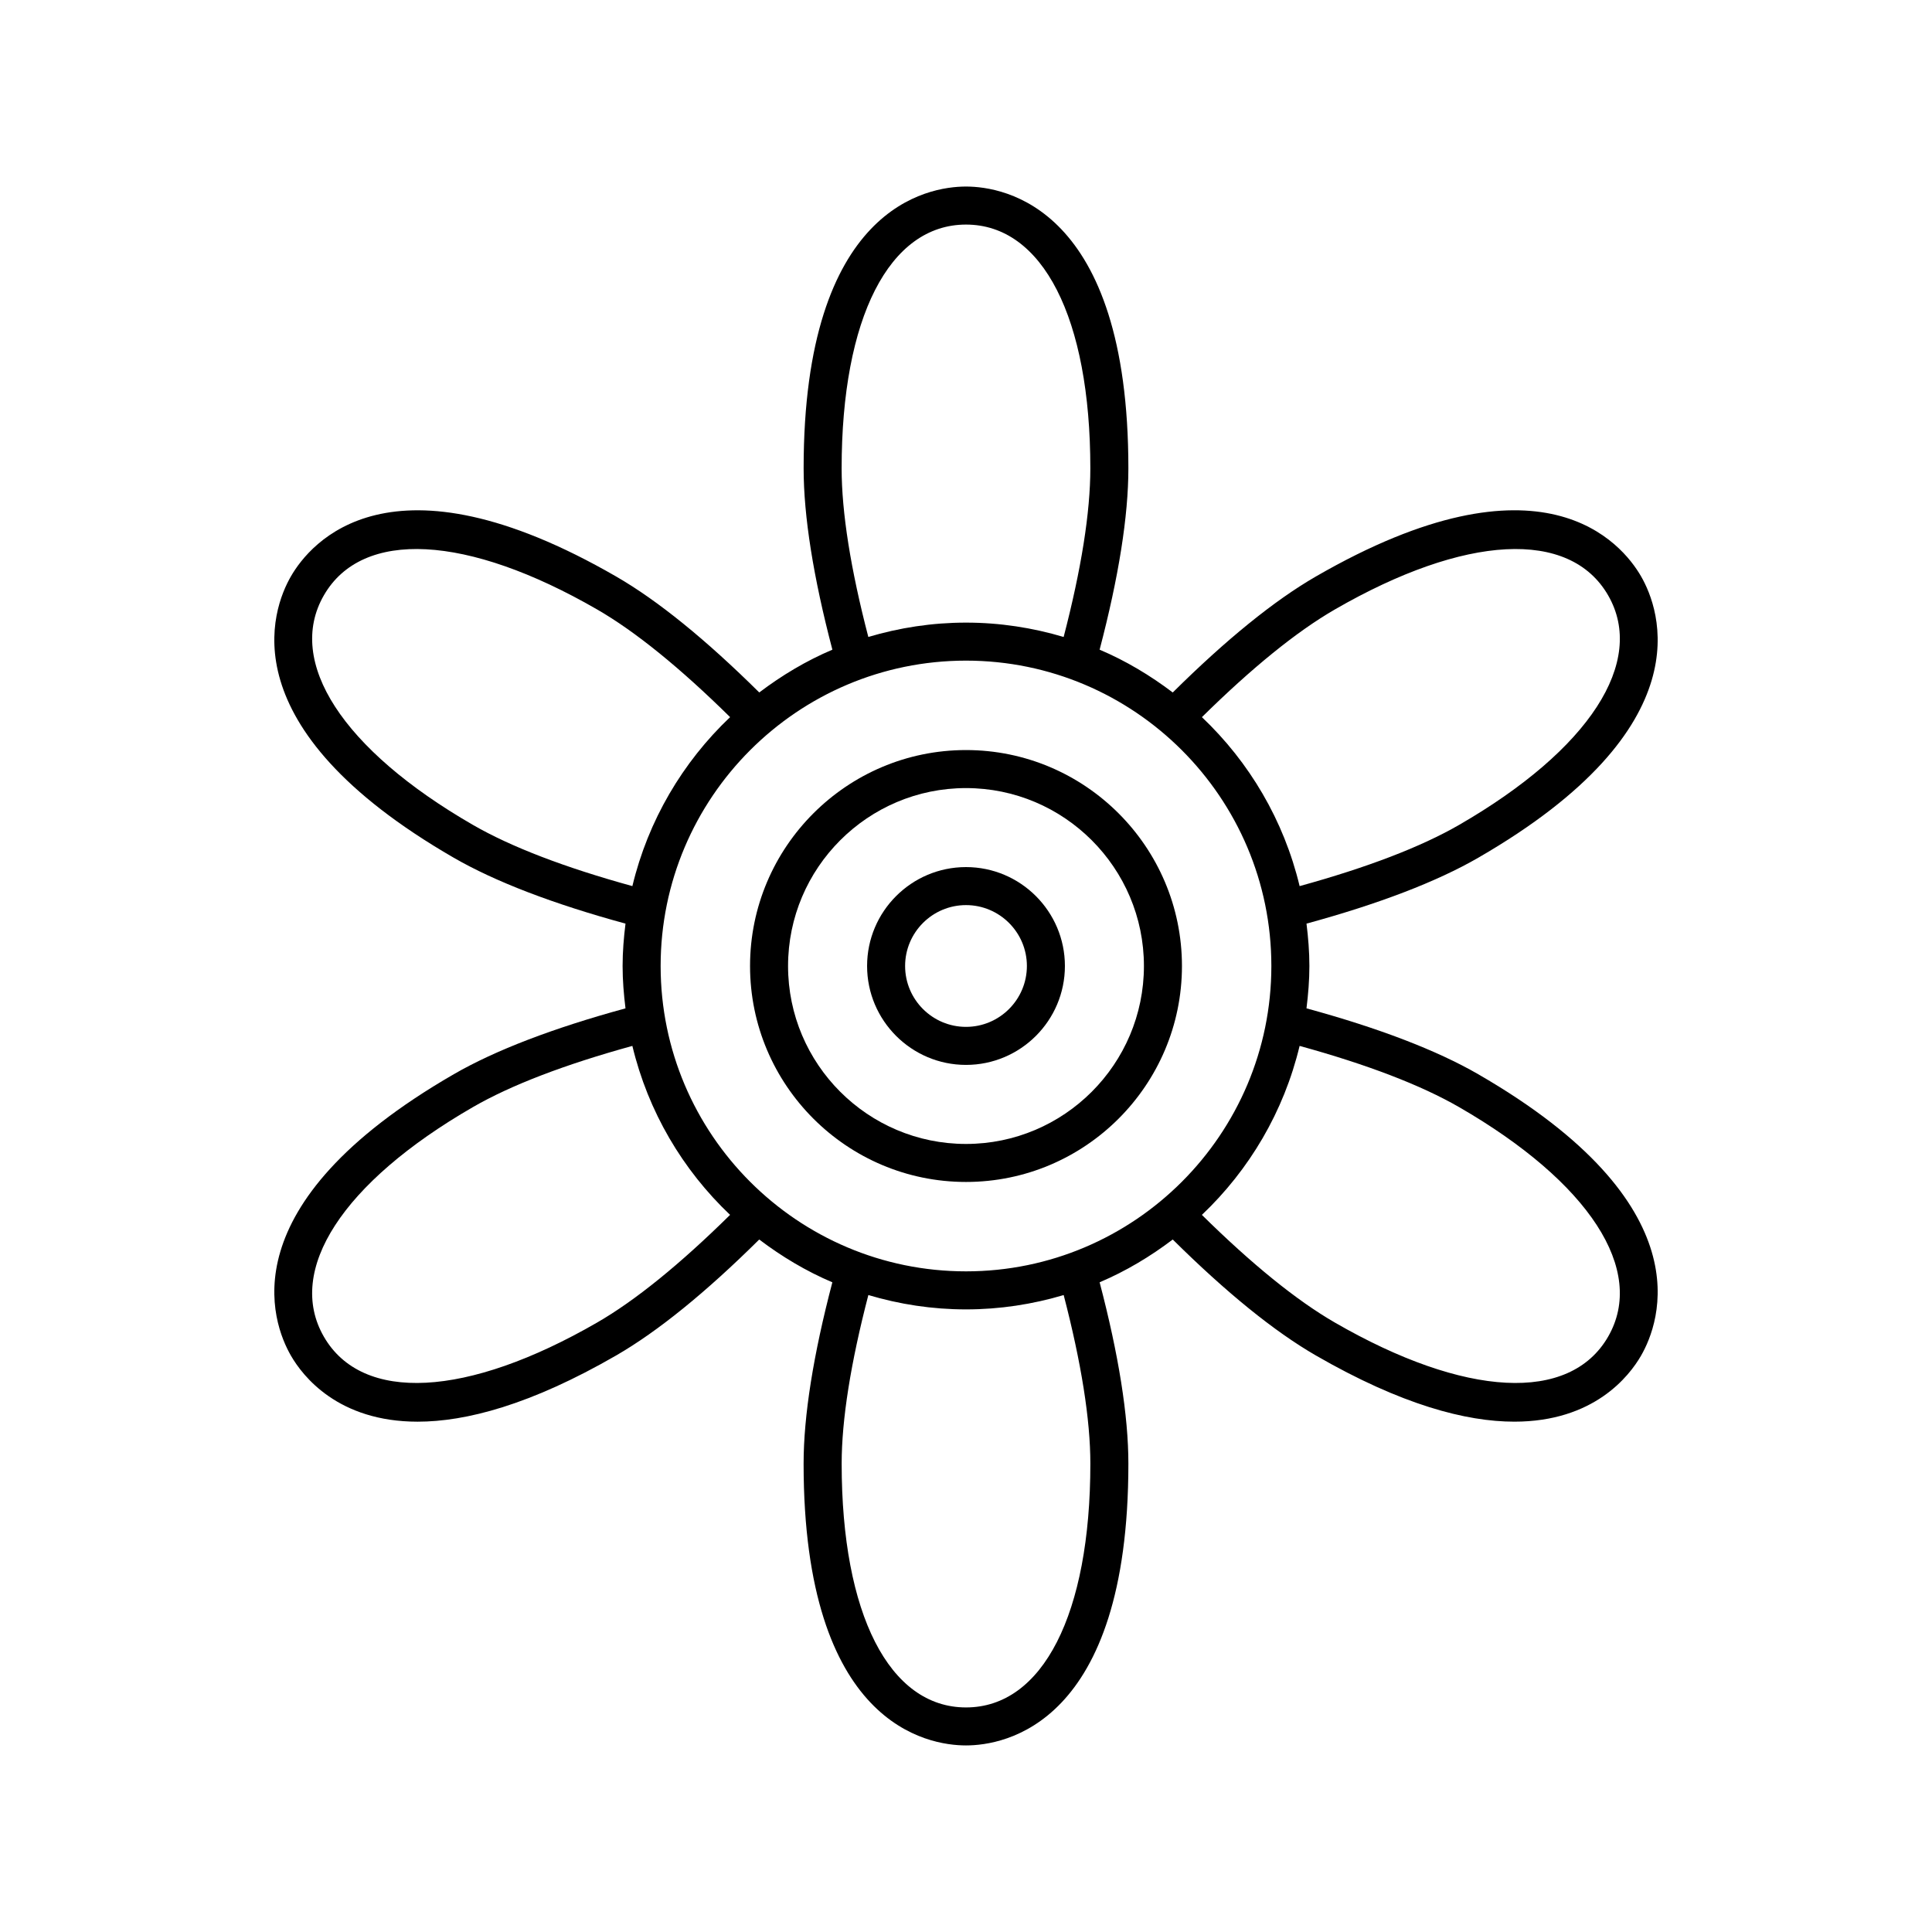 <?xml version="1.0" encoding="UTF-8"?>
<!-- Uploaded to: ICON Repo, www.iconrepo.com, Generator: ICON Repo Mixer Tools -->
<svg fill="#000000" width="800px" height="800px" version="1.1" viewBox="144 144 512 512" xmlns="http://www.w3.org/2000/svg">
 <g>
  <path d="m221.11 503.28c3.141 5.438 12.496 17.48 33.559 17.48 12.805 0 29.938-4.453 52.625-17.551 11.031-6.371 23.785-16.73 37.91-30.727 5.953 4.512 12.414 8.391 19.379 11.344-5.035 19.172-7.621 35.352-7.621 48.062 0.008 69.285 32.945 74.668 43.039 74.668s43.031-5.387 43.031-74.672c0-12.715-2.586-28.895-7.621-48.062 6.965-2.953 13.426-6.828 19.379-11.34 14.129 13.996 26.883 24.359 37.914 30.723 22.695 13.098 39.824 17.555 52.625 17.551 21.059-0.004 30.422-12.043 33.559-17.48 5.047-8.742 16.848-39.957-43.156-74.602-11.027-6.363-26.355-12.227-45.5-17.453 0.457-3.684 0.77-7.414 0.77-11.223s-0.312-7.539-0.766-11.227c19.152-5.227 34.48-11.09 45.5-17.453 60-34.645 48.199-65.859 43.152-74.602-5.051-8.746-26.176-34.582-86.188 0.07-11.031 6.371-23.785 16.73-37.91 30.727-5.953-4.512-12.414-8.391-19.379-11.344 5.035-19.172 7.621-35.352 7.621-48.062-0.004-69.289-32.938-74.672-43.031-74.672s-43.031 5.387-43.031 74.672c0 12.715 2.586 28.895 7.621 48.062-6.965 2.953-13.426 6.828-19.379 11.34-14.129-13.996-26.883-24.359-37.914-30.723-60.016-34.645-81.141-8.812-86.188-0.07s-16.848 39.957 43.156 74.602c11.027 6.363 26.355 12.227 45.5 17.453-0.457 3.688-0.77 7.418-0.77 11.227s0.312 7.539 0.766 11.227c-19.152 5.227-34.48 11.09-45.5 17.453-60 34.641-48.199 65.855-43.152 74.602zm97.965-103.28c0-44.621 36.301-80.926 80.926-80.926 44.621 0 80.922 36.301 80.922 80.926 0 44.621-36.301 80.922-80.922 80.922-44.625 0-80.926-36.301-80.926-80.922zm113.88 131.89c0 39.844-12.629 64.598-32.953 64.598-20.328 0-32.953-24.754-32.953-64.598 0-11.676 2.398-26.719 7.074-44.691 8.207 2.445 16.883 3.805 25.879 3.805s17.668-1.359 25.883-3.801c4.672 17.961 7.07 33.004 7.07 44.688zm97.742-94.48c34.504 19.922 49.625 43.23 39.465 60.836-10.16 17.598-37.914 16.164-72.422-3.762-10.125-5.844-21.977-15.461-35.227-28.527 12.578-11.93 21.727-27.379 25.898-44.781 17.914 4.934 32.156 10.387 42.285 16.234zm-32.957-131.89c34.512-19.926 62.262-21.367 72.422-3.762 10.164 17.605-4.961 40.914-39.465 60.836-10.121 5.848-24.363 11.297-42.285 16.234-4.172-17.402-13.316-32.852-25.895-44.777 13.25-13.066 25.098-22.684 35.223-28.531zm-130.7-37.406c0-39.844 12.629-64.598 32.957-64.598s32.953 24.754 32.953 64.598c0 11.676-2.398 26.719-7.074 44.691-8.211-2.445-16.887-3.805-25.879-3.805-8.996 0-17.668 1.359-25.883 3.801-4.676-17.961-7.074-33.004-7.074-44.688zm-97.738 94.48c-34.508-19.918-49.629-43.23-39.469-60.836 10.156-17.605 37.91-16.164 72.422 3.762 10.125 5.844 21.973 15.461 35.227 28.527-12.578 11.93-21.727 27.379-25.898 44.781-17.914-4.934-32.156-10.387-42.281-16.234zm42.281 58.582c4.172 17.402 13.316 32.852 25.895 44.777-13.25 13.066-25.098 22.684-35.223 28.527-34.508 19.926-62.262 21.367-72.422 3.766-10.164-17.605 4.961-40.914 39.465-60.836 10.125-5.848 24.367-11.297 42.285-16.234z"/>
  <path d="m400 457.23c31.559 0 57.23-25.672 57.23-57.23-0.004-31.555-25.676-57.227-57.23-57.227-31.559 0-57.23 25.672-57.23 57.23 0 31.555 25.672 57.227 57.23 57.227zm0-104.38c26 0 47.152 21.152 47.152 47.152 0 26.004-21.152 47.156-47.152 47.156s-47.156-21.152-47.156-47.152 21.156-47.156 47.156-47.156z"/>
  <path d="m400 426.21c14.453 0 26.211-11.758 26.211-26.211s-11.762-26.211-26.211-26.211c-14.453 0-26.211 11.758-26.211 26.211 0 14.449 11.758 26.211 26.211 26.211zm0-42.348c8.898 0 16.137 7.238 16.137 16.137-0.004 8.895-7.242 16.133-16.137 16.133-8.898 0-16.137-7.238-16.137-16.133 0-8.898 7.238-16.137 16.137-16.137z"/>
 </g>
</svg>